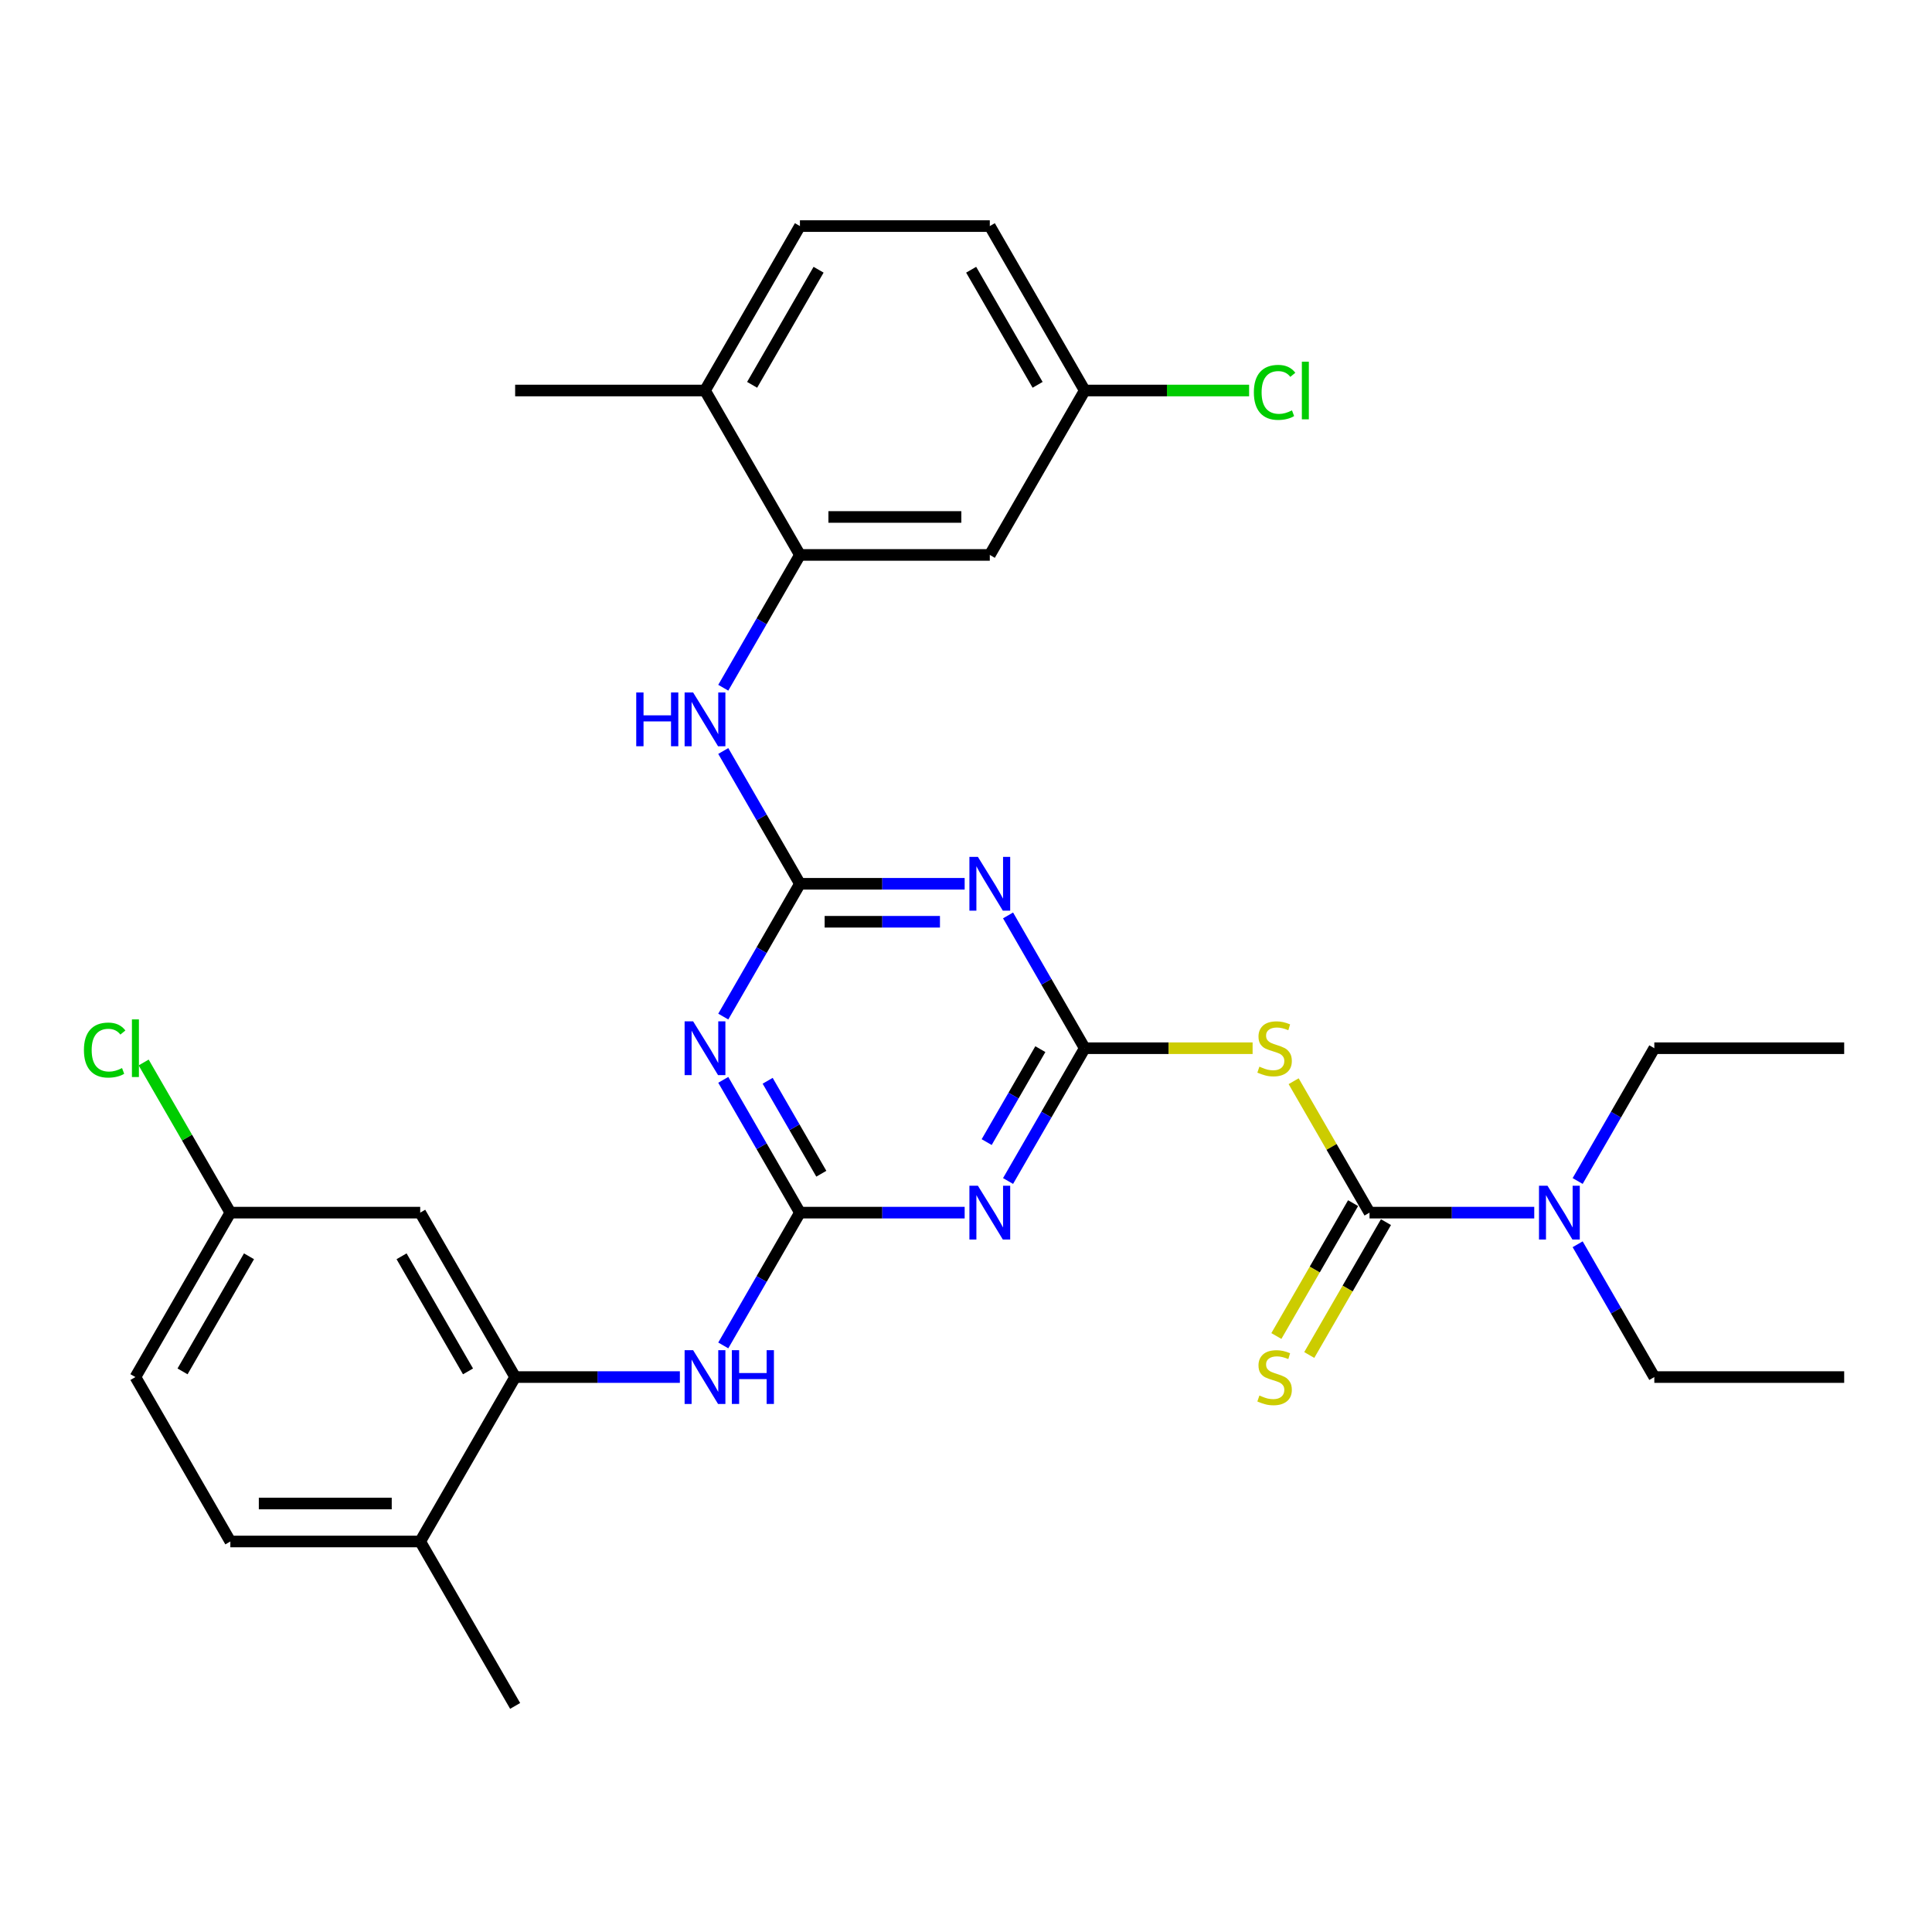 <?xml version='1.0' encoding='iso-8859-1'?>
<svg version='1.1' baseProfile='full'
              xmlns='http://www.w3.org/2000/svg'
                      xmlns:rdkit='http://www.rdkit.org/xml'
                      xmlns:xlink='http://www.w3.org/1999/xlink'
                  xml:space='preserve'
width='1000px' height='1000px' viewBox='0 0 1000 1000'>
<!-- END OF HEADER -->
<rect style='opacity:1.0;fill:#FFFFFF;stroke:none' width='1000' height='1000' x='0' y='0'> </rect>
<path class='bond-2' d='M 561.455,542.553 L 541.613,576.921' style='fill:none;fill-rule:evenodd;stroke:#000000;stroke-width:6px;stroke-linecap:butt;stroke-linejoin:miter;stroke-opacity:1' />
<path class='bond-2' d='M 541.613,576.921 L 521.771,611.288' style='fill:none;fill-rule:evenodd;stroke:#0000FF;stroke-width:6px;stroke-linecap:butt;stroke-linejoin:miter;stroke-opacity:1' />
<path class='bond-2' d='M 538.481,543.036 L 524.592,567.093' style='fill:none;fill-rule:evenodd;stroke:#000000;stroke-width:6px;stroke-linecap:butt;stroke-linejoin:miter;stroke-opacity:1' />
<path class='bond-2' d='M 524.592,567.093 L 510.702,591.15' style='fill:none;fill-rule:evenodd;stroke:#0000FF;stroke-width:6px;stroke-linecap:butt;stroke-linejoin:miter;stroke-opacity:1' />
<path class='bond-3' d='M 561.455,542.553 L 541.613,508.186' style='fill:none;fill-rule:evenodd;stroke:#000000;stroke-width:6px;stroke-linecap:butt;stroke-linejoin:miter;stroke-opacity:1' />
<path class='bond-3' d='M 541.613,508.186 L 521.771,473.819' style='fill:none;fill-rule:evenodd;stroke:#0000FF;stroke-width:6px;stroke-linecap:butt;stroke-linejoin:miter;stroke-opacity:1' />
<path class='bond-5' d='M 561.455,542.553 L 604.901,542.553' style='fill:none;fill-rule:evenodd;stroke:#000000;stroke-width:6px;stroke-linecap:butt;stroke-linejoin:miter;stroke-opacity:1' />
<path class='bond-5' d='M 604.901,542.553 L 648.347,542.553' style='fill:none;fill-rule:evenodd;stroke:#CCCC00;stroke-width:6px;stroke-linecap:butt;stroke-linejoin:miter;stroke-opacity:1' />
<path class='bond-0' d='M 414.046,457.447 L 456.676,457.447' style='fill:none;fill-rule:evenodd;stroke:#000000;stroke-width:6px;stroke-linecap:butt;stroke-linejoin:miter;stroke-opacity:1' />
<path class='bond-0' d='M 456.676,457.447 L 499.307,457.447' style='fill:none;fill-rule:evenodd;stroke:#0000FF;stroke-width:6px;stroke-linecap:butt;stroke-linejoin:miter;stroke-opacity:1' />
<path class='bond-0' d='M 426.835,477.101 L 456.676,477.101' style='fill:none;fill-rule:evenodd;stroke:#000000;stroke-width:6px;stroke-linecap:butt;stroke-linejoin:miter;stroke-opacity:1' />
<path class='bond-0' d='M 456.676,477.101 L 486.518,477.101' style='fill:none;fill-rule:evenodd;stroke:#0000FF;stroke-width:6px;stroke-linecap:butt;stroke-linejoin:miter;stroke-opacity:1' />
<path class='bond-4' d='M 414.046,457.447 L 394.204,491.814' style='fill:none;fill-rule:evenodd;stroke:#000000;stroke-width:6px;stroke-linecap:butt;stroke-linejoin:miter;stroke-opacity:1' />
<path class='bond-4' d='M 394.204,491.814 L 374.362,526.181' style='fill:none;fill-rule:evenodd;stroke:#0000FF;stroke-width:6px;stroke-linecap:butt;stroke-linejoin:miter;stroke-opacity:1' />
<path class='bond-7' d='M 414.046,457.447 L 394.204,423.079' style='fill:none;fill-rule:evenodd;stroke:#000000;stroke-width:6px;stroke-linecap:butt;stroke-linejoin:miter;stroke-opacity:1' />
<path class='bond-7' d='M 394.204,423.079 L 374.362,388.712' style='fill:none;fill-rule:evenodd;stroke:#0000FF;stroke-width:6px;stroke-linecap:butt;stroke-linejoin:miter;stroke-opacity:1' />
<path class='bond-1' d='M 414.046,627.66 L 456.676,627.66' style='fill:none;fill-rule:evenodd;stroke:#000000;stroke-width:6px;stroke-linecap:butt;stroke-linejoin:miter;stroke-opacity:1' />
<path class='bond-1' d='M 456.676,627.66 L 499.307,627.66' style='fill:none;fill-rule:evenodd;stroke:#0000FF;stroke-width:6px;stroke-linecap:butt;stroke-linejoin:miter;stroke-opacity:1' />
<path class='bond-8' d='M 414.046,627.66 L 394.204,662.027' style='fill:none;fill-rule:evenodd;stroke:#000000;stroke-width:6px;stroke-linecap:butt;stroke-linejoin:miter;stroke-opacity:1' />
<path class='bond-8' d='M 394.204,662.027 L 374.362,696.394' style='fill:none;fill-rule:evenodd;stroke:#0000FF;stroke-width:6px;stroke-linecap:butt;stroke-linejoin:miter;stroke-opacity:1' />
<path class='bond-31' d='M 414.046,627.66 L 394.204,593.293' style='fill:none;fill-rule:evenodd;stroke:#000000;stroke-width:6px;stroke-linecap:butt;stroke-linejoin:miter;stroke-opacity:1' />
<path class='bond-31' d='M 394.204,593.293 L 374.362,558.926' style='fill:none;fill-rule:evenodd;stroke:#0000FF;stroke-width:6px;stroke-linecap:butt;stroke-linejoin:miter;stroke-opacity:1' />
<path class='bond-31' d='M 425.115,607.523 L 411.225,583.465' style='fill:none;fill-rule:evenodd;stroke:#000000;stroke-width:6px;stroke-linecap:butt;stroke-linejoin:miter;stroke-opacity:1' />
<path class='bond-31' d='M 411.225,583.465 L 397.336,559.408' style='fill:none;fill-rule:evenodd;stroke:#0000FF;stroke-width:6px;stroke-linecap:butt;stroke-linejoin:miter;stroke-opacity:1' />
<path class='bond-6' d='M 669.588,559.633 L 689.226,593.647' style='fill:none;fill-rule:evenodd;stroke:#CCCC00;stroke-width:6px;stroke-linecap:butt;stroke-linejoin:miter;stroke-opacity:1' />
<path class='bond-6' d='M 689.226,593.647 L 708.864,627.66' style='fill:none;fill-rule:evenodd;stroke:#000000;stroke-width:6px;stroke-linecap:butt;stroke-linejoin:miter;stroke-opacity:1' />
<path class='bond-13' d='M 700.353,622.746 L 680.5,657.133' style='fill:none;fill-rule:evenodd;stroke:#000000;stroke-width:6px;stroke-linecap:butt;stroke-linejoin:miter;stroke-opacity:1' />
<path class='bond-13' d='M 680.5,657.133 L 660.647,691.52' style='fill:none;fill-rule:evenodd;stroke:#CCCC00;stroke-width:6px;stroke-linecap:butt;stroke-linejoin:miter;stroke-opacity:1' />
<path class='bond-13' d='M 717.374,632.574 L 697.521,666.96' style='fill:none;fill-rule:evenodd;stroke:#000000;stroke-width:6px;stroke-linecap:butt;stroke-linejoin:miter;stroke-opacity:1' />
<path class='bond-13' d='M 697.521,666.96 L 677.668,701.347' style='fill:none;fill-rule:evenodd;stroke:#CCCC00;stroke-width:6px;stroke-linecap:butt;stroke-linejoin:miter;stroke-opacity:1' />
<path class='bond-14' d='M 708.864,627.66 L 751.494,627.66' style='fill:none;fill-rule:evenodd;stroke:#000000;stroke-width:6px;stroke-linecap:butt;stroke-linejoin:miter;stroke-opacity:1' />
<path class='bond-14' d='M 751.494,627.66 L 794.125,627.66' style='fill:none;fill-rule:evenodd;stroke:#0000FF;stroke-width:6px;stroke-linecap:butt;stroke-linejoin:miter;stroke-opacity:1' />
<path class='bond-9' d='M 374.362,355.968 L 394.204,321.601' style='fill:none;fill-rule:evenodd;stroke:#0000FF;stroke-width:6px;stroke-linecap:butt;stroke-linejoin:miter;stroke-opacity:1' />
<path class='bond-9' d='M 394.204,321.601 L 414.046,287.233' style='fill:none;fill-rule:evenodd;stroke:#000000;stroke-width:6px;stroke-linecap:butt;stroke-linejoin:miter;stroke-opacity:1' />
<path class='bond-10' d='M 351.898,712.767 L 309.267,712.767' style='fill:none;fill-rule:evenodd;stroke:#0000FF;stroke-width:6px;stroke-linecap:butt;stroke-linejoin:miter;stroke-opacity:1' />
<path class='bond-10' d='M 309.267,712.767 L 266.637,712.767' style='fill:none;fill-rule:evenodd;stroke:#000000;stroke-width:6px;stroke-linecap:butt;stroke-linejoin:miter;stroke-opacity:1' />
<path class='bond-12' d='M 414.046,287.233 L 512.318,287.233' style='fill:none;fill-rule:evenodd;stroke:#000000;stroke-width:6px;stroke-linecap:butt;stroke-linejoin:miter;stroke-opacity:1' />
<path class='bond-12' d='M 428.787,267.579 L 497.578,267.579' style='fill:none;fill-rule:evenodd;stroke:#000000;stroke-width:6px;stroke-linecap:butt;stroke-linejoin:miter;stroke-opacity:1' />
<path class='bond-15' d='M 414.046,287.233 L 364.909,202.127' style='fill:none;fill-rule:evenodd;stroke:#000000;stroke-width:6px;stroke-linecap:butt;stroke-linejoin:miter;stroke-opacity:1' />
<path class='bond-11' d='M 266.637,712.767 L 217.5,627.66' style='fill:none;fill-rule:evenodd;stroke:#000000;stroke-width:6px;stroke-linecap:butt;stroke-linejoin:miter;stroke-opacity:1' />
<path class='bond-11' d='M 242.245,709.828 L 207.85,650.253' style='fill:none;fill-rule:evenodd;stroke:#000000;stroke-width:6px;stroke-linecap:butt;stroke-linejoin:miter;stroke-opacity:1' />
<path class='bond-16' d='M 266.637,712.767 L 217.5,797.873' style='fill:none;fill-rule:evenodd;stroke:#000000;stroke-width:6px;stroke-linecap:butt;stroke-linejoin:miter;stroke-opacity:1' />
<path class='bond-19' d='M 217.5,627.66 L 119.228,627.66' style='fill:none;fill-rule:evenodd;stroke:#000000;stroke-width:6px;stroke-linecap:butt;stroke-linejoin:miter;stroke-opacity:1' />
<path class='bond-20' d='M 512.318,287.233 L 561.455,202.127' style='fill:none;fill-rule:evenodd;stroke:#000000;stroke-width:6px;stroke-linecap:butt;stroke-linejoin:miter;stroke-opacity:1' />
<path class='bond-25' d='M 816.589,644.032 L 836.431,678.399' style='fill:none;fill-rule:evenodd;stroke:#0000FF;stroke-width:6px;stroke-linecap:butt;stroke-linejoin:miter;stroke-opacity:1' />
<path class='bond-25' d='M 836.431,678.399 L 856.273,712.767' style='fill:none;fill-rule:evenodd;stroke:#000000;stroke-width:6px;stroke-linecap:butt;stroke-linejoin:miter;stroke-opacity:1' />
<path class='bond-26' d='M 816.589,611.288 L 836.431,576.921' style='fill:none;fill-rule:evenodd;stroke:#0000FF;stroke-width:6px;stroke-linecap:butt;stroke-linejoin:miter;stroke-opacity:1' />
<path class='bond-26' d='M 836.431,576.921 L 856.273,542.553' style='fill:none;fill-rule:evenodd;stroke:#000000;stroke-width:6px;stroke-linecap:butt;stroke-linejoin:miter;stroke-opacity:1' />
<path class='bond-17' d='M 364.909,202.127 L 414.046,117.02' style='fill:none;fill-rule:evenodd;stroke:#000000;stroke-width:6px;stroke-linecap:butt;stroke-linejoin:miter;stroke-opacity:1' />
<path class='bond-17' d='M 389.301,199.188 L 423.697,139.613' style='fill:none;fill-rule:evenodd;stroke:#000000;stroke-width:6px;stroke-linecap:butt;stroke-linejoin:miter;stroke-opacity:1' />
<path class='bond-28' d='M 364.909,202.127 L 266.637,202.127' style='fill:none;fill-rule:evenodd;stroke:#000000;stroke-width:6px;stroke-linecap:butt;stroke-linejoin:miter;stroke-opacity:1' />
<path class='bond-18' d='M 217.5,797.873 L 119.228,797.873' style='fill:none;fill-rule:evenodd;stroke:#000000;stroke-width:6px;stroke-linecap:butt;stroke-linejoin:miter;stroke-opacity:1' />
<path class='bond-18' d='M 202.76,778.219 L 133.969,778.219' style='fill:none;fill-rule:evenodd;stroke:#000000;stroke-width:6px;stroke-linecap:butt;stroke-linejoin:miter;stroke-opacity:1' />
<path class='bond-27' d='M 217.5,797.873 L 266.637,882.98' style='fill:none;fill-rule:evenodd;stroke:#000000;stroke-width:6px;stroke-linecap:butt;stroke-linejoin:miter;stroke-opacity:1' />
<path class='bond-22' d='M 414.046,117.02 L 512.318,117.02' style='fill:none;fill-rule:evenodd;stroke:#000000;stroke-width:6px;stroke-linecap:butt;stroke-linejoin:miter;stroke-opacity:1' />
<path class='bond-21' d='M 119.228,797.873 L 70.091,712.767' style='fill:none;fill-rule:evenodd;stroke:#000000;stroke-width:6px;stroke-linecap:butt;stroke-linejoin:miter;stroke-opacity:1' />
<path class='bond-23' d='M 119.228,627.66 L 96.792,588.8' style='fill:none;fill-rule:evenodd;stroke:#000000;stroke-width:6px;stroke-linecap:butt;stroke-linejoin:miter;stroke-opacity:1' />
<path class='bond-23' d='M 96.792,588.8 L 74.356,549.941' style='fill:none;fill-rule:evenodd;stroke:#00CC00;stroke-width:6px;stroke-linecap:butt;stroke-linejoin:miter;stroke-opacity:1' />
<path class='bond-33' d='M 119.228,627.66 L 70.091,712.767' style='fill:none;fill-rule:evenodd;stroke:#000000;stroke-width:6px;stroke-linecap:butt;stroke-linejoin:miter;stroke-opacity:1' />
<path class='bond-33' d='M 128.879,650.253 L 94.483,709.828' style='fill:none;fill-rule:evenodd;stroke:#000000;stroke-width:6px;stroke-linecap:butt;stroke-linejoin:miter;stroke-opacity:1' />
<path class='bond-24' d='M 561.455,202.127 L 603.997,202.127' style='fill:none;fill-rule:evenodd;stroke:#000000;stroke-width:6px;stroke-linecap:butt;stroke-linejoin:miter;stroke-opacity:1' />
<path class='bond-24' d='M 603.997,202.127 L 646.539,202.127' style='fill:none;fill-rule:evenodd;stroke:#00CC00;stroke-width:6px;stroke-linecap:butt;stroke-linejoin:miter;stroke-opacity:1' />
<path class='bond-32' d='M 561.455,202.127 L 512.318,117.02' style='fill:none;fill-rule:evenodd;stroke:#000000;stroke-width:6px;stroke-linecap:butt;stroke-linejoin:miter;stroke-opacity:1' />
<path class='bond-32' d='M 537.063,199.188 L 502.668,139.613' style='fill:none;fill-rule:evenodd;stroke:#000000;stroke-width:6px;stroke-linecap:butt;stroke-linejoin:miter;stroke-opacity:1' />
<path class='bond-30' d='M 856.273,712.767 L 954.545,712.767' style='fill:none;fill-rule:evenodd;stroke:#000000;stroke-width:6px;stroke-linecap:butt;stroke-linejoin:miter;stroke-opacity:1' />
<path class='bond-29' d='M 856.273,542.553 L 954.545,542.553' style='fill:none;fill-rule:evenodd;stroke:#000000;stroke-width:6px;stroke-linecap:butt;stroke-linejoin:miter;stroke-opacity:1' />
<path  class='atom-3' d='M 506.167 613.745
L 515.286 628.485
Q 516.19 629.94, 517.645 632.574
Q 519.099 635.207, 519.178 635.365
L 519.178 613.745
L 522.873 613.745
L 522.873 641.575
L 519.06 641.575
L 509.272 625.459
Q 508.132 623.572, 506.913 621.41
Q 505.734 619.248, 505.38 618.58
L 505.38 641.575
L 501.764 641.575
L 501.764 613.745
L 506.167 613.745
' fill='#0000FF'/>
<path  class='atom-4' d='M 506.167 443.531
L 515.286 458.272
Q 516.19 459.727, 517.645 462.36
Q 519.099 464.994, 519.178 465.151
L 519.178 443.531
L 522.873 443.531
L 522.873 471.362
L 519.06 471.362
L 509.272 455.245
Q 508.132 453.359, 506.913 451.197
Q 505.734 449.035, 505.38 448.366
L 505.38 471.362
L 501.764 471.362
L 501.764 443.531
L 506.167 443.531
' fill='#0000FF'/>
<path  class='atom-5' d='M 358.758 528.638
L 367.877 543.379
Q 368.781 544.833, 370.236 547.467
Q 371.69 550.101, 371.769 550.258
L 371.769 528.638
L 375.464 528.638
L 375.464 556.469
L 371.651 556.469
L 361.863 540.352
Q 360.723 538.465, 359.504 536.303
Q 358.325 534.141, 357.971 533.473
L 357.971 556.469
L 354.355 556.469
L 354.355 528.638
L 358.758 528.638
' fill='#0000FF'/>
<path  class='atom-6' d='M 651.866 552.105
Q 652.18 552.223, 653.477 552.774
Q 654.775 553.324, 656.19 553.678
Q 657.644 553.992, 659.059 553.992
Q 661.693 553.992, 663.226 552.734
Q 664.759 551.437, 664.759 549.197
Q 664.759 547.663, 663.973 546.72
Q 663.226 545.777, 662.047 545.266
Q 660.867 544.755, 658.902 544.165
Q 656.425 543.418, 654.932 542.711
Q 653.477 542.003, 652.416 540.509
Q 651.394 539.015, 651.394 536.5
Q 651.394 533.001, 653.752 530.839
Q 656.15 528.677, 660.867 528.677
Q 664.091 528.677, 667.747 530.21
L 666.842 533.237
Q 663.501 531.861, 660.985 531.861
Q 658.273 531.861, 656.779 533.001
Q 655.286 534.102, 655.325 536.028
Q 655.325 537.522, 656.072 538.426
Q 656.858 539.33, 657.959 539.841
Q 659.099 540.352, 660.985 540.942
Q 663.501 541.728, 664.995 542.514
Q 666.489 543.3, 667.55 544.912
Q 668.651 546.484, 668.651 549.197
Q 668.651 553.049, 666.056 555.132
Q 663.501 557.176, 659.216 557.176
Q 656.74 557.176, 654.853 556.626
Q 653.006 556.115, 650.804 555.211
L 651.866 552.105
' fill='#CCCC00'/>
<path  class='atom-8' d='M 329.315 358.425
L 333.089 358.425
L 333.089 370.257
L 347.319 370.257
L 347.319 358.425
L 351.092 358.425
L 351.092 386.255
L 347.319 386.255
L 347.319 373.401
L 333.089 373.401
L 333.089 386.255
L 329.315 386.255
L 329.315 358.425
' fill='#0000FF'/>
<path  class='atom-8' d='M 358.758 358.425
L 367.877 373.166
Q 368.781 374.62, 370.236 377.254
Q 371.69 379.887, 371.769 380.045
L 371.769 358.425
L 375.464 358.425
L 375.464 386.255
L 371.651 386.255
L 361.863 370.139
Q 360.723 368.252, 359.504 366.09
Q 358.325 363.928, 357.971 363.26
L 357.971 386.255
L 354.355 386.255
L 354.355 358.425
L 358.758 358.425
' fill='#0000FF'/>
<path  class='atom-9' d='M 358.758 698.851
L 367.877 713.592
Q 368.781 715.046, 370.236 717.68
Q 371.69 720.314, 371.769 720.471
L 371.769 698.851
L 375.464 698.851
L 375.464 726.682
L 371.651 726.682
L 361.863 710.565
Q 360.723 708.678, 359.504 706.516
Q 358.325 704.354, 357.971 703.686
L 357.971 726.682
L 354.355 726.682
L 354.355 698.851
L 358.758 698.851
' fill='#0000FF'/>
<path  class='atom-9' d='M 378.805 698.851
L 382.579 698.851
L 382.579 710.683
L 396.809 710.683
L 396.809 698.851
L 400.582 698.851
L 400.582 726.682
L 396.809 726.682
L 396.809 713.828
L 382.579 713.828
L 382.579 726.682
L 378.805 726.682
L 378.805 698.851
' fill='#0000FF'/>
<path  class='atom-14' d='M 651.866 722.319
Q 652.18 722.437, 653.477 722.987
Q 654.775 723.537, 656.19 723.891
Q 657.644 724.206, 659.059 724.206
Q 661.693 724.206, 663.226 722.948
Q 664.759 721.65, 664.759 719.41
Q 664.759 717.877, 663.973 716.933
Q 663.226 715.99, 662.047 715.479
Q 660.867 714.968, 658.902 714.378
Q 656.425 713.631, 654.932 712.924
Q 653.477 712.216, 652.416 710.722
Q 651.394 709.229, 651.394 706.713
Q 651.394 703.214, 653.752 701.052
Q 656.15 698.89, 660.867 698.89
Q 664.091 698.89, 667.747 700.424
L 666.842 703.45
Q 663.501 702.074, 660.985 702.074
Q 658.273 702.074, 656.779 703.214
Q 655.286 704.315, 655.325 706.241
Q 655.325 707.735, 656.072 708.639
Q 656.858 709.543, 657.959 710.054
Q 659.099 710.565, 660.985 711.155
Q 663.501 711.941, 664.995 712.727
Q 666.489 713.513, 667.55 715.125
Q 668.651 716.697, 668.651 719.41
Q 668.651 723.262, 666.056 725.345
Q 663.501 727.39, 659.216 727.39
Q 656.74 727.39, 654.853 726.839
Q 653.006 726.328, 650.804 725.424
L 651.866 722.319
' fill='#CCCC00'/>
<path  class='atom-15' d='M 800.985 613.745
L 810.104 628.485
Q 811.008 629.94, 812.463 632.574
Q 813.917 635.207, 813.996 635.365
L 813.996 613.745
L 817.691 613.745
L 817.691 641.575
L 813.878 641.575
L 804.09 625.459
Q 802.95 623.572, 801.731 621.41
Q 800.552 619.248, 800.198 618.58
L 800.198 641.575
L 796.582 641.575
L 796.582 613.745
L 800.985 613.745
' fill='#0000FF'/>
<path  class='atom-24' d='M 43.44 543.516
Q 43.44 536.598, 46.663 532.982
Q 49.926 529.326, 56.097 529.326
Q 61.837 529.326, 64.903 533.375
L 62.308 535.497
Q 60.068 532.549, 56.097 532.549
Q 51.891 532.549, 49.651 535.379
Q 47.449 538.17, 47.449 543.516
Q 47.449 549.02, 49.729 551.85
Q 52.049 554.68, 56.53 554.68
Q 59.596 554.68, 63.173 552.833
L 64.274 555.781
Q 62.819 556.724, 60.618 557.275
Q 58.417 557.825, 55.98 557.825
Q 49.926 557.825, 46.663 554.13
Q 43.44 550.435, 43.44 543.516
' fill='#00CC00'/>
<path  class='atom-24' d='M 68.283 527.636
L 71.9 527.636
L 71.9 557.471
L 68.283 557.471
L 68.283 527.636
' fill='#00CC00'/>
<path  class='atom-25' d='M 648.996 203.09
Q 648.996 196.171, 652.219 192.555
Q 655.482 188.899, 661.654 188.899
Q 667.393 188.899, 670.459 192.948
L 667.864 195.071
Q 665.624 192.123, 661.654 192.123
Q 657.448 192.123, 655.207 194.953
Q 653.006 197.744, 653.006 203.09
Q 653.006 208.593, 655.286 211.423
Q 657.605 214.254, 662.086 214.254
Q 665.152 214.254, 668.729 212.406
L 669.83 215.354
Q 668.375 216.298, 666.174 216.848
Q 663.973 217.398, 661.536 217.398
Q 655.482 217.398, 652.219 213.703
Q 648.996 210.008, 648.996 203.09
' fill='#00CC00'/>
<path  class='atom-25' d='M 673.839 187.209
L 677.456 187.209
L 677.456 217.045
L 673.839 217.045
L 673.839 187.209
' fill='#00CC00'/>
</svg>
